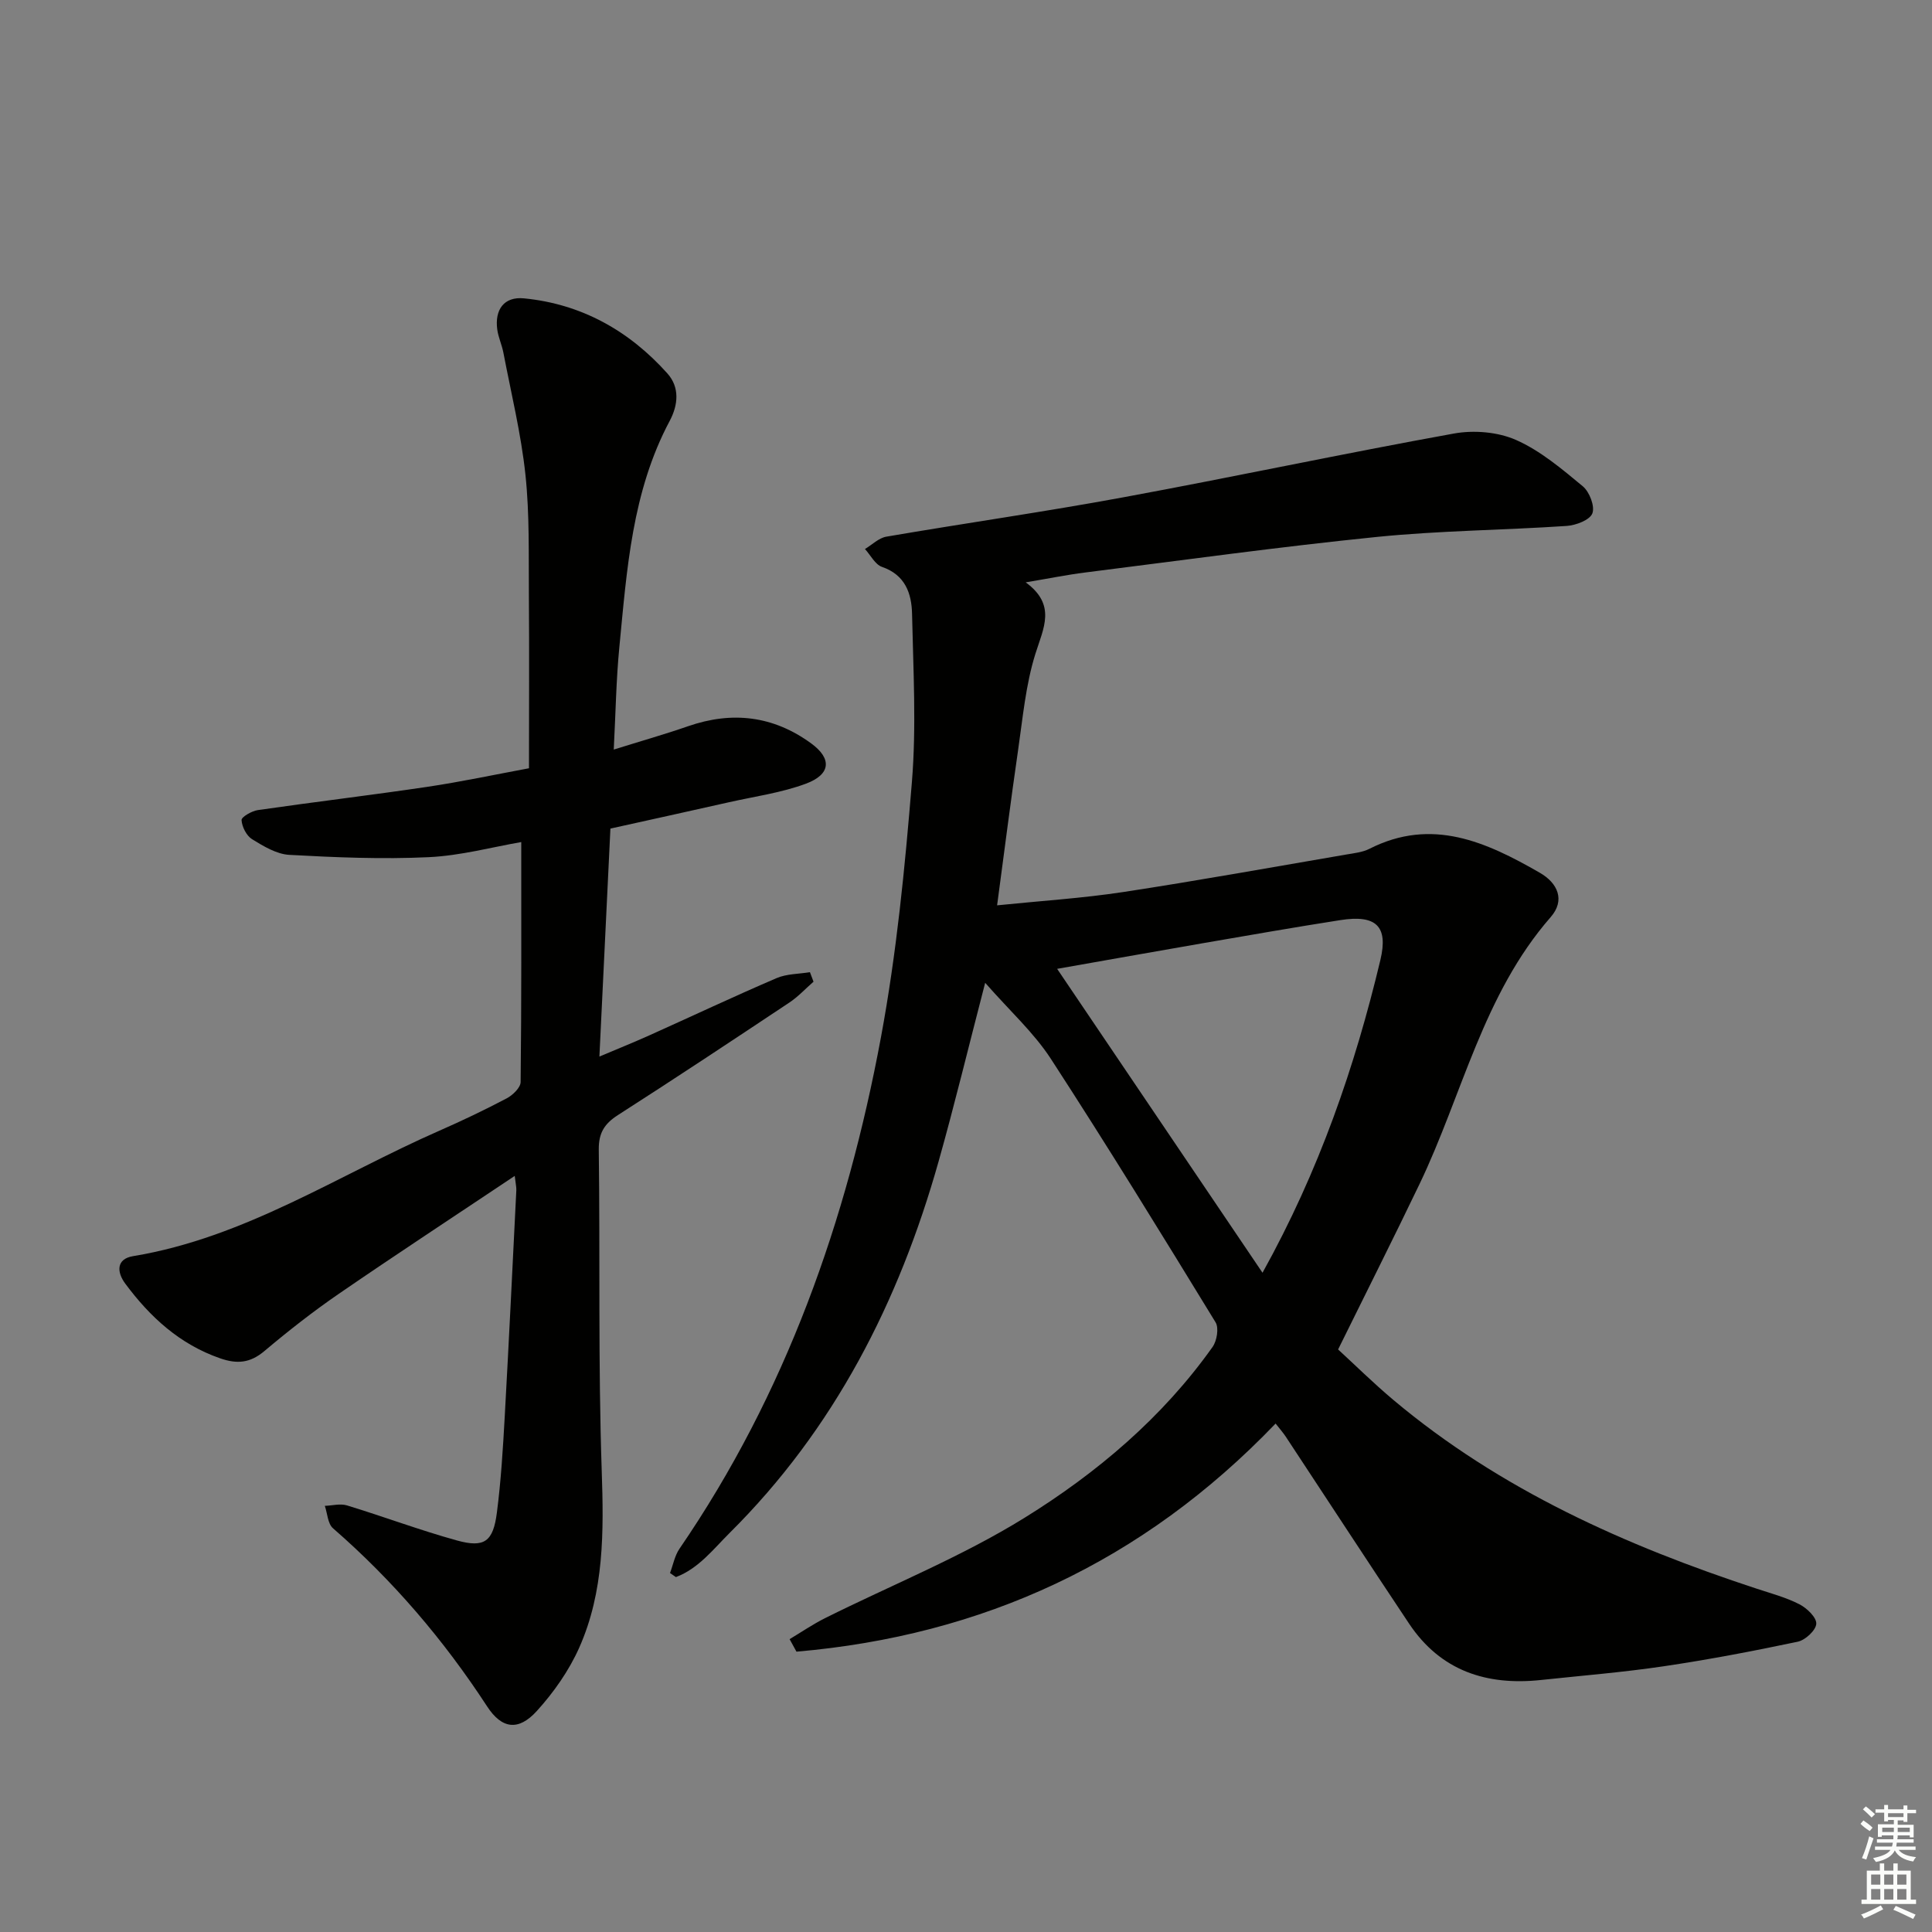 <svg enable-background="new 0 0 400 400" viewBox="0 0 400 400" xmlns="http://www.w3.org/2000/svg"><rect x="0" y="0" width="400" height="400" fill="#808080" stroke="none"/><path d="m264.1 294.73c-27.56 28.73-60.68 43.9-99.2 47.23-.47-.86-.95-1.73-1.42-2.59 2.44-1.46 4.8-3.08 7.34-4.35 13.79-6.88 28.25-12.69 41.29-20.77 14.98-9.28 28.56-20.75 38.94-35.38.9-1.27 1.34-3.93.62-5.1-11.19-18.29-22.42-36.57-34.1-54.55-3.53-5.43-8.51-9.93-13.6-15.74-3.48 13.39-6.34 25.26-9.65 37-8.21 29.1-21.59 55.38-43.26 76.9-3.38 3.36-6.45 7.39-11.12 9.14-.41-.28-.81-.56-1.22-.84.64-1.69.97-3.59 1.96-5.03 22.01-32.11 34.66-67.99 41.71-105.88 3.24-17.43 4.97-35.19 6.41-52.87.94-11.53.28-23.21.03-34.81-.09-4.23-1.41-8.06-6.22-9.72-1.43-.49-2.36-2.43-3.53-3.7 1.47-.88 2.85-2.29 4.43-2.56 16.34-2.8 32.77-5.14 49.07-8.15 22.85-4.21 45.57-9.07 68.43-13.2 4.13-.75 9.09-.34 12.87 1.33 5.05 2.23 9.5 6.01 13.82 9.59 1.39 1.15 2.54 4.15 1.98 5.61-.53 1.38-3.4 2.47-5.32 2.6-13.11.88-26.28.96-39.34 2.28-20.16 2.04-40.25 4.83-60.35 7.36-3.75.47-7.47 1.23-12.31 2.04 6.4 4.68 3.68 9.45 2 14.82-2.01 6.42-2.61 13.3-3.59 20.02-1.5 10.32-2.81 20.68-4.33 32.03 9.1-.93 17.68-1.47 26.15-2.76 15.42-2.35 30.76-5.13 46.14-7.76 1.63-.28 3.38-.46 4.81-1.19 12.94-6.57 24.23-1.38 35.27 4.97 3.69 2.12 5.31 5.67 2.24 9.18-14 16.02-18.27 36.73-27.13 55.22-5.39 11.24-11.01 22.37-16.88 34.29 3.39 3.11 7.28 6.95 11.44 10.45 22.15 18.6 48 30.13 75.19 39.07 3 .99 6.1 1.81 8.88 3.24 1.55.79 3.57 2.73 3.49 4.04-.08 1.35-2.27 3.38-3.84 3.71-9.24 1.95-18.52 3.72-27.86 5.1-8.37 1.24-16.83 1.92-25.26 2.82-11.29 1.21-20.81-1.87-27.35-11.67-8.59-12.87-17.03-25.83-25.55-38.74-.54-.81-1.19-1.54-2.08-2.68zm-2.71-31.22c11.75-21.17 19.11-42.59 24.4-64.74 1.69-7.09-.94-9.42-8.29-8.27-9.48 1.48-18.94 3.14-28.4 4.77-10.06 1.74-20.11 3.54-30.23 5.32 14.15 20.95 28.05 41.5 42.52 62.92z" fill="#010100"/><path d="m126.38 171.55c-.77 15.84-1.5 31.1-2.28 47.2 3.8-1.61 7.09-2.93 10.32-4.38 8.79-3.95 17.51-8.06 26.36-11.86 2.09-.9 4.6-.85 6.91-1.23.25.66.49 1.31.74 1.97-1.67 1.45-3.19 3.12-5.02 4.33-11.77 7.83-23.56 15.65-35.47 23.28-2.8 1.8-4.01 3.7-3.97 7.16.29 22.16-.14 44.33.61 66.47.43 12.61.52 25.01-4.67 36.67-2.12 4.75-5.28 9.25-8.79 13.11-3.77 4.14-7.21 3.72-10.27-.98-8.97-13.76-19.51-26.09-31.91-36.88-1.09-.95-1.15-3.07-1.69-4.64 1.54-.05 3.2-.52 4.59-.09 7.61 2.32 15.08 5.13 22.74 7.25 5.72 1.58 7.53.26 8.3-5.8.85-6.58 1.25-13.23 1.62-19.86.87-15.61 1.62-31.23 2.4-46.85.03-.61-.13-1.24-.33-2.96-12.52 8.37-24.56 16.26-36.41 24.4-5.34 3.67-10.47 7.69-15.43 11.87-2.93 2.47-5.63 2.72-9.14 1.5-8.39-2.91-14.51-8.54-19.65-15.46-1.81-2.44-1.86-5.13 1.62-5.7 23.15-3.82 42.5-16.8 63.43-25.98 4.71-2.07 9.37-4.29 13.92-6.69 1.25-.66 2.87-2.22 2.88-3.38.19-16.46.13-32.91.13-49.68-5.94 1.02-12.53 2.82-19.19 3.13-9.59.45-19.24.05-28.84-.48-2.64-.15-5.34-1.79-7.71-3.25-1.16-.72-2.08-2.56-2.17-3.95-.04-.64 2.11-1.89 3.38-2.07 11.68-1.69 23.39-3.08 35.06-4.81 7.04-1.05 14.02-2.54 21.07-3.85 0-12.24.07-24.03-.02-35.82-.07-8.31.16-16.68-.71-24.92-.9-8.5-2.96-16.89-4.57-25.31-.31-1.62-1.05-3.17-1.27-4.8-.55-4.12 1.42-6.84 5.52-6.44 11.91 1.16 21.78 6.7 29.7 15.54 2.59 2.89 2.24 6.54.48 9.84-7.81 14.65-8.86 30.8-10.42 46.82-.66 6.76-.76 13.58-1.16 21.22 5.47-1.71 10.47-3.13 15.38-4.83 9.16-3.18 17.68-2.16 25.52 3.57 4.29 3.14 4.06 6.4-1.13 8.33-5.07 1.88-10.57 2.63-15.89 3.83-8.08 1.82-16.16 3.6-24.57 5.46z" fill="#010100"/><g fill="#fbfcfa"><path d="m385.2 377.6.6-.7c.6.4 1.3.9 1.9 1.5l-.6.7c-.8-.5-1.4-1-1.9-1.5zm.3 7.1c.6-1.4 1.1-2.9 1.5-4.5.3.1.6.3.9.4-.5 1.4-1 2.9-1.5 4.4zm.2-10.1.6-.6c.7.5 1.3 1.1 1.9 1.6l-.7.7c-.6-.6-1.2-1.2-1.8-1.7zm8.4-.8h.8v.9h1.8v.7h-1.8v1.8h-.8v-.3h-1.2v.9h3.3v2.6h-.8v-.4h-2.5c0 .3 0 .6-.1.8h3.4v.7h-3.5c0 .3-.1.6-.1.8h4v.7h-3.5c.7.9 1.9 1.3 3.6 1.5-.2.2-.4.5-.6.9-1.9-.3-3.2-1.1-3.8-2.3-.5 1.1-1.8 2-3.9 2.4-.2-.3-.4-.5-.6-.8 1.9-.4 3.1-.9 3.6-1.7h-3.2v-.7h3.5c.1-.2.1-.5.2-.8h-3.3v-.7h3.4c0-.2 0-.5 0-.8h-2.4v.3h-.8v-2.6h3.3v-.9h-1.2v.3h-.8v-1.8h-1.8v-.7h1.8v-.9h.8v.9h3.2zm-4.4 5.5h2.4c0-.3 0-.6 0-.9h-2.4zm1.2-3.1h3.2v-.8h-3.2zm4.4 2.2h-2.4v.9h2.5v-.9z"/><path d="m389.2 385.8h.9v1.5h1.9v-1.5h.9v1.5h2.7v6h1.1v.9h-11.3v-.9h1.1v-6h2.7zm.2 8.7.5.8c-1.2.6-2.5 1.3-4 1.9-.2-.3-.3-.6-.6-.8 1.6-.6 3-1.3 4.1-1.9zm-2-4.3h1.9v-2.1h-1.9zm0 3.1h1.9v-2.2h-1.9zm2.7-3.1h1.9v-2.1h-1.9zm0 3.1h1.9v-2.2h-1.9zm2.4 1.3c1.4.6 2.7 1.2 4.1 1.8l-.5.9c-1.5-.7-2.8-1.4-4.1-1.9zm2.2-6.5h-1.9v2.1h1.9zm-1.9 5.2h1.9v-2.2h-1.9z"/></g></svg>